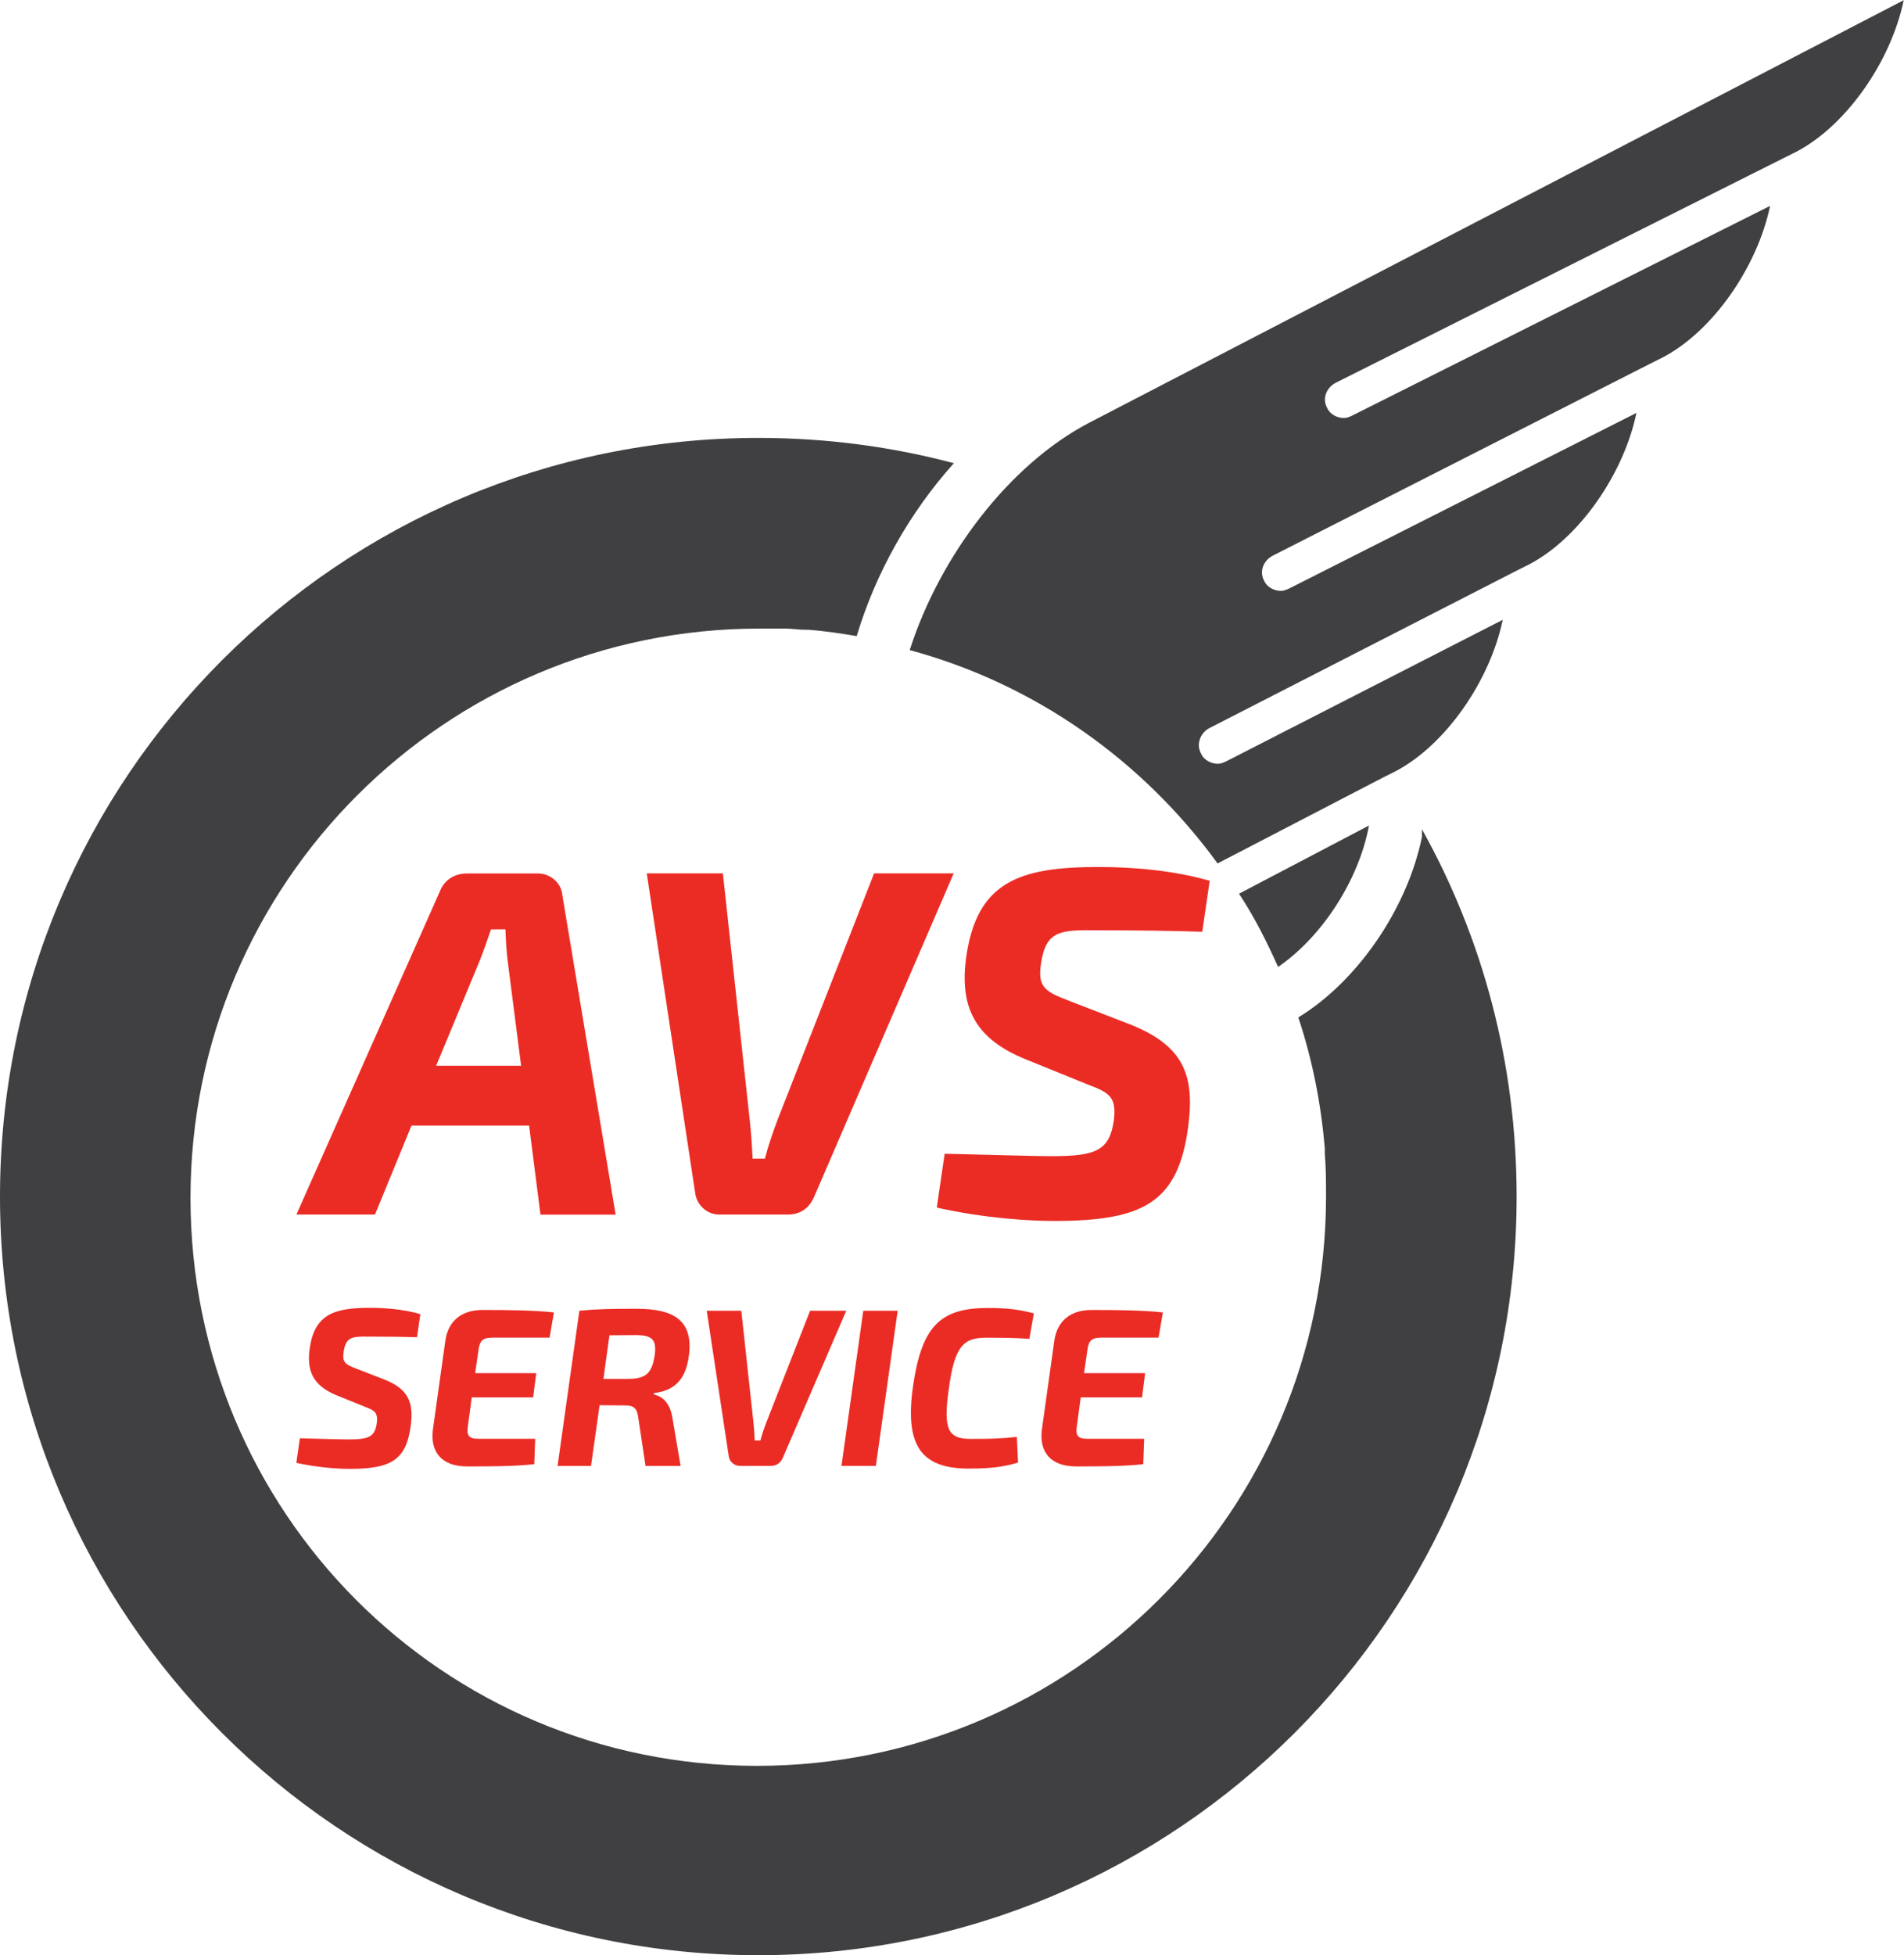 <?xml version="1.0" encoding="UTF-8"?> <!-- Generator: Adobe Illustrator 26.0.1, SVG Export Plug-In . SVG Version: 6.00 Build 0) --> <svg xmlns="http://www.w3.org/2000/svg" xmlns:xlink="http://www.w3.org/1999/xlink" id="Layer_1" x="0px" y="0px" viewBox="0 0 202.6 207.97" style="enable-background:new 0 0 202.6 207.97;" xml:space="preserve"> <style type="text/css"> .st0{fill:#403F41;} .st1{fill:#EB2C25;} </style> <g> <path class="st0" d="M145.67,87.81l-13.83,7.25c1.61,2.42,2.95,5.1,4.16,7.79C140.71,99.62,144.6,93.58,145.67,87.81z"></path> <path class="st0" d="M151.31,89.02c-1.61,7.79-6.98,15.44-13.16,19.2c1.48,4.43,2.42,9.13,2.82,13.96c0,0.13,0,0.4,0,0.54 c0.13,1.48,0.13,3.09,0.13,4.56l0,0l0,0c0,33.43-27.12,60.55-60.55,60.55s-60.28-26.99-60.28-60.42s27.12-60.55,60.55-60.55l0,0 l0,0c0.13,0,0.4,0,0.54,0c0.67,0,1.48,0,2.15,0c0.81,0,1.48,0.13,2.28,0.13c0.13,0,0.13,0,0.27,0c1.75,0.13,3.49,0.4,5.1,0.67 c2.01-6.71,5.64-13.16,10.34-18.39c-6.58-1.75-13.56-2.69-20.81-2.69C36.12,46.59,0,82.71,0,127.28s36.12,80.69,80.69,80.69 s80.69-36.12,80.69-80.69c0-14.23-3.63-27.52-10.07-39.07V89.02z"></path> <path class="st0" d="M115.87,44.98c-8.46,4.43-15.84,14.1-19.07,24.17c13.43,3.63,24.84,11.82,32.76,22.69l17.59-9.13l0,0 l1.34-0.67c5.37-2.82,10.07-9.67,11.41-16.11l-29.4,15.04c-0.27,0.13-0.54,0.27-0.94,0.27c-0.67,0-1.48-0.4-1.75-1.07 c-0.54-0.94-0.13-2.15,0.81-2.69l32.76-16.78l0,0l1.34-0.67c5.37-2.82,10.07-9.67,11.41-16.11l-36.92,18.66 c-0.27,0.13-0.54,0.27-0.94,0.27c-0.67,0-1.48-0.4-1.75-1.07c-0.54-0.94-0.13-2.15,0.94-2.69l40.14-20.41l0,0l1.34-0.67 c5.37-2.82,10.07-9.67,11.41-16.11l-44.44,22.29c-0.27,0.13-0.54,0.27-0.94,0.27c-0.67,0-1.48-0.4-1.75-1.07 c-0.54-0.94-0.13-2.15,0.94-2.69l47.66-23.9l0,0l1.34-0.67c5.37-2.82,10.07-9.67,11.41-16.11L115.87,44.98z"></path> </g> <g> <path class="st1" d="M43.79,119.72l-3.89,9.47h-8.36l15.25-34.34c0.47-1.26,1.58-1.94,2.89-1.94h7.57c1.31,0,2.47,1,2.58,2.26 l5.68,34.03h-8l-1.21-9.47H43.79z M54.04,102.37c-0.16-1.16-0.21-2.37-0.26-3.52h-1.53c-0.37,1.05-0.79,2.32-1.26,3.47l-4.58,11.04 h9.04L54.04,102.37z"></path> <path class="st1" d="M86.7,127.14c-0.53,1.32-1.47,2.05-2.89,2.05h-7.26c-1.37,0-2.42-1.05-2.58-2.31L68.82,92.9h8.1l2.84,26.08 c0.16,1.42,0.26,2.89,0.32,4.26h1.31c0.37-1.42,0.89-2.94,1.42-4.31l10.2-26.03h8.47L86.7,127.14z"></path> <path class="st1" d="M109,112.62c-5.47-2.26-6.84-5.73-6.21-10.67c1.11-8.15,5.63-9.73,14.1-9.73c3.73,0,8.04,0.37,11.83,1.47 l-0.79,5.42c-3.16-0.11-7.36-0.16-11.26-0.16c-3.84-0.05-5.36,0.05-5.89,3.47c-0.37,2.47,0.26,3,2.89,4l6.52,2.52 c5.73,2.26,6.94,5.36,6.26,10.78c-1.05,8.15-4.68,10.15-14.3,10.15c-2.53,0-7.26-0.26-12.47-1.42l0.84-5.73 c6.68,0.16,9.73,0.26,11.31,0.26c4.78,0,6.2-0.58,6.68-3.73c0.32-2.47-0.37-3-2.63-3.84L109,112.62z"></path> </g> <g> <path class="st1" d="M35.76,148.39c-2.49-1.03-3.11-2.61-2.82-4.86c0.5-3.71,2.56-4.42,6.41-4.42c1.7,0,3.66,0.17,5.38,0.67 l-0.36,2.46c-1.44-0.05-3.35-0.07-5.12-0.07c-1.75-0.02-2.44,0.02-2.68,1.58c-0.17,1.13,0.12,1.36,1.32,1.82l2.97,1.15 c2.61,1.03,3.16,2.44,2.85,4.9c-0.48,3.71-2.13,4.62-6.51,4.62c-1.15,0-3.3-0.12-5.67-0.64l0.38-2.61 c3.04,0.07,4.42,0.12,5.14,0.12c2.18,0,2.82-0.26,3.04-1.7c0.14-1.12-0.17-1.36-1.2-1.75L35.76,148.39z"></path> <path class="st1" d="M52.31,142.29c-0.91,0-1.27,0.31-1.39,1.29l-0.36,2.48h6.5l-0.33,2.58H50.2l-0.43,3.18 c-0.12,0.89,0.17,1.22,1.08,1.22h6.1l-0.1,2.7c-2.1,0.24-4.83,0.24-7.15,0.24c-2.75,0-3.95-1.58-3.63-3.97l1.32-9.42 c0.29-2.01,1.65-3.25,3.94-3.25c2.63,0,5.43,0.02,7.61,0.26l-0.46,2.68H52.31z"></path> <path class="st1" d="M61.65,139.42c1.96-0.19,3.44-0.21,6.1-0.21c3.85,0,6.07,1.17,5.55,5.02c-0.29,2.15-1.22,3.66-3.71,3.95 l-0.02,0.14c0.91,0.22,1.72,0.84,1.99,2.54l0.86,5.07h-3.73l-0.77-5.12c-0.12-1.03-0.5-1.32-1.39-1.32l-2.73-0.02l-0.91,6.46h-3.56 L61.65,139.42z M66.79,146.67c1.89,0,2.58-0.55,2.87-2.49c0.24-1.65-0.24-2.17-1.99-2.17l-2.82,0.02l-0.64,4.64H66.79z"></path> <path class="st1" d="M83.33,154.99c-0.24,0.6-0.67,0.93-1.32,0.93h-3.3c-0.62,0-1.1-0.48-1.17-1.05l-2.34-15.45h3.68l1.29,11.86 c0.07,0.65,0.12,1.32,0.14,1.94h0.6c0.17-0.65,0.41-1.34,0.65-1.96l4.64-11.84h3.85L83.33,154.99z"></path> <path class="st1" d="M89.54,155.92l2.32-16.5h3.66l-2.32,16.5H89.54z"></path> <path class="st1" d="M108.33,155.57c-1.6,0.48-3.01,0.64-5.26,0.64c-5.09,0-6.79-2.49-5.93-8.68c0.91-6.39,2.85-8.4,7.94-8.4 c2.29,0,3.47,0.19,4.93,0.57l-0.48,2.71c-1.56-0.1-2.58-0.12-4.59-0.12c-2.39,0-3.37,0.83-3.99,5.52 c-0.57,4.09-0.14,5.24,2.25,5.24c2.25,0.02,3.54-0.05,5-0.21L108.33,155.57z"></path> <path class="st1" d="M117.1,142.29c-0.91,0-1.27,0.31-1.39,1.29l-0.36,2.48h6.5l-0.33,2.58H115l-0.43,3.18 c-0.12,0.89,0.17,1.22,1.08,1.22h6.1l-0.1,2.7c-2.1,0.24-4.83,0.24-7.15,0.24c-2.75,0-3.95-1.58-3.63-3.97l1.32-9.42 c0.29-2.01,1.65-3.25,3.94-3.25c2.63,0,5.43,0.02,7.61,0.26l-0.46,2.68H117.1z"></path> </g> </svg> 